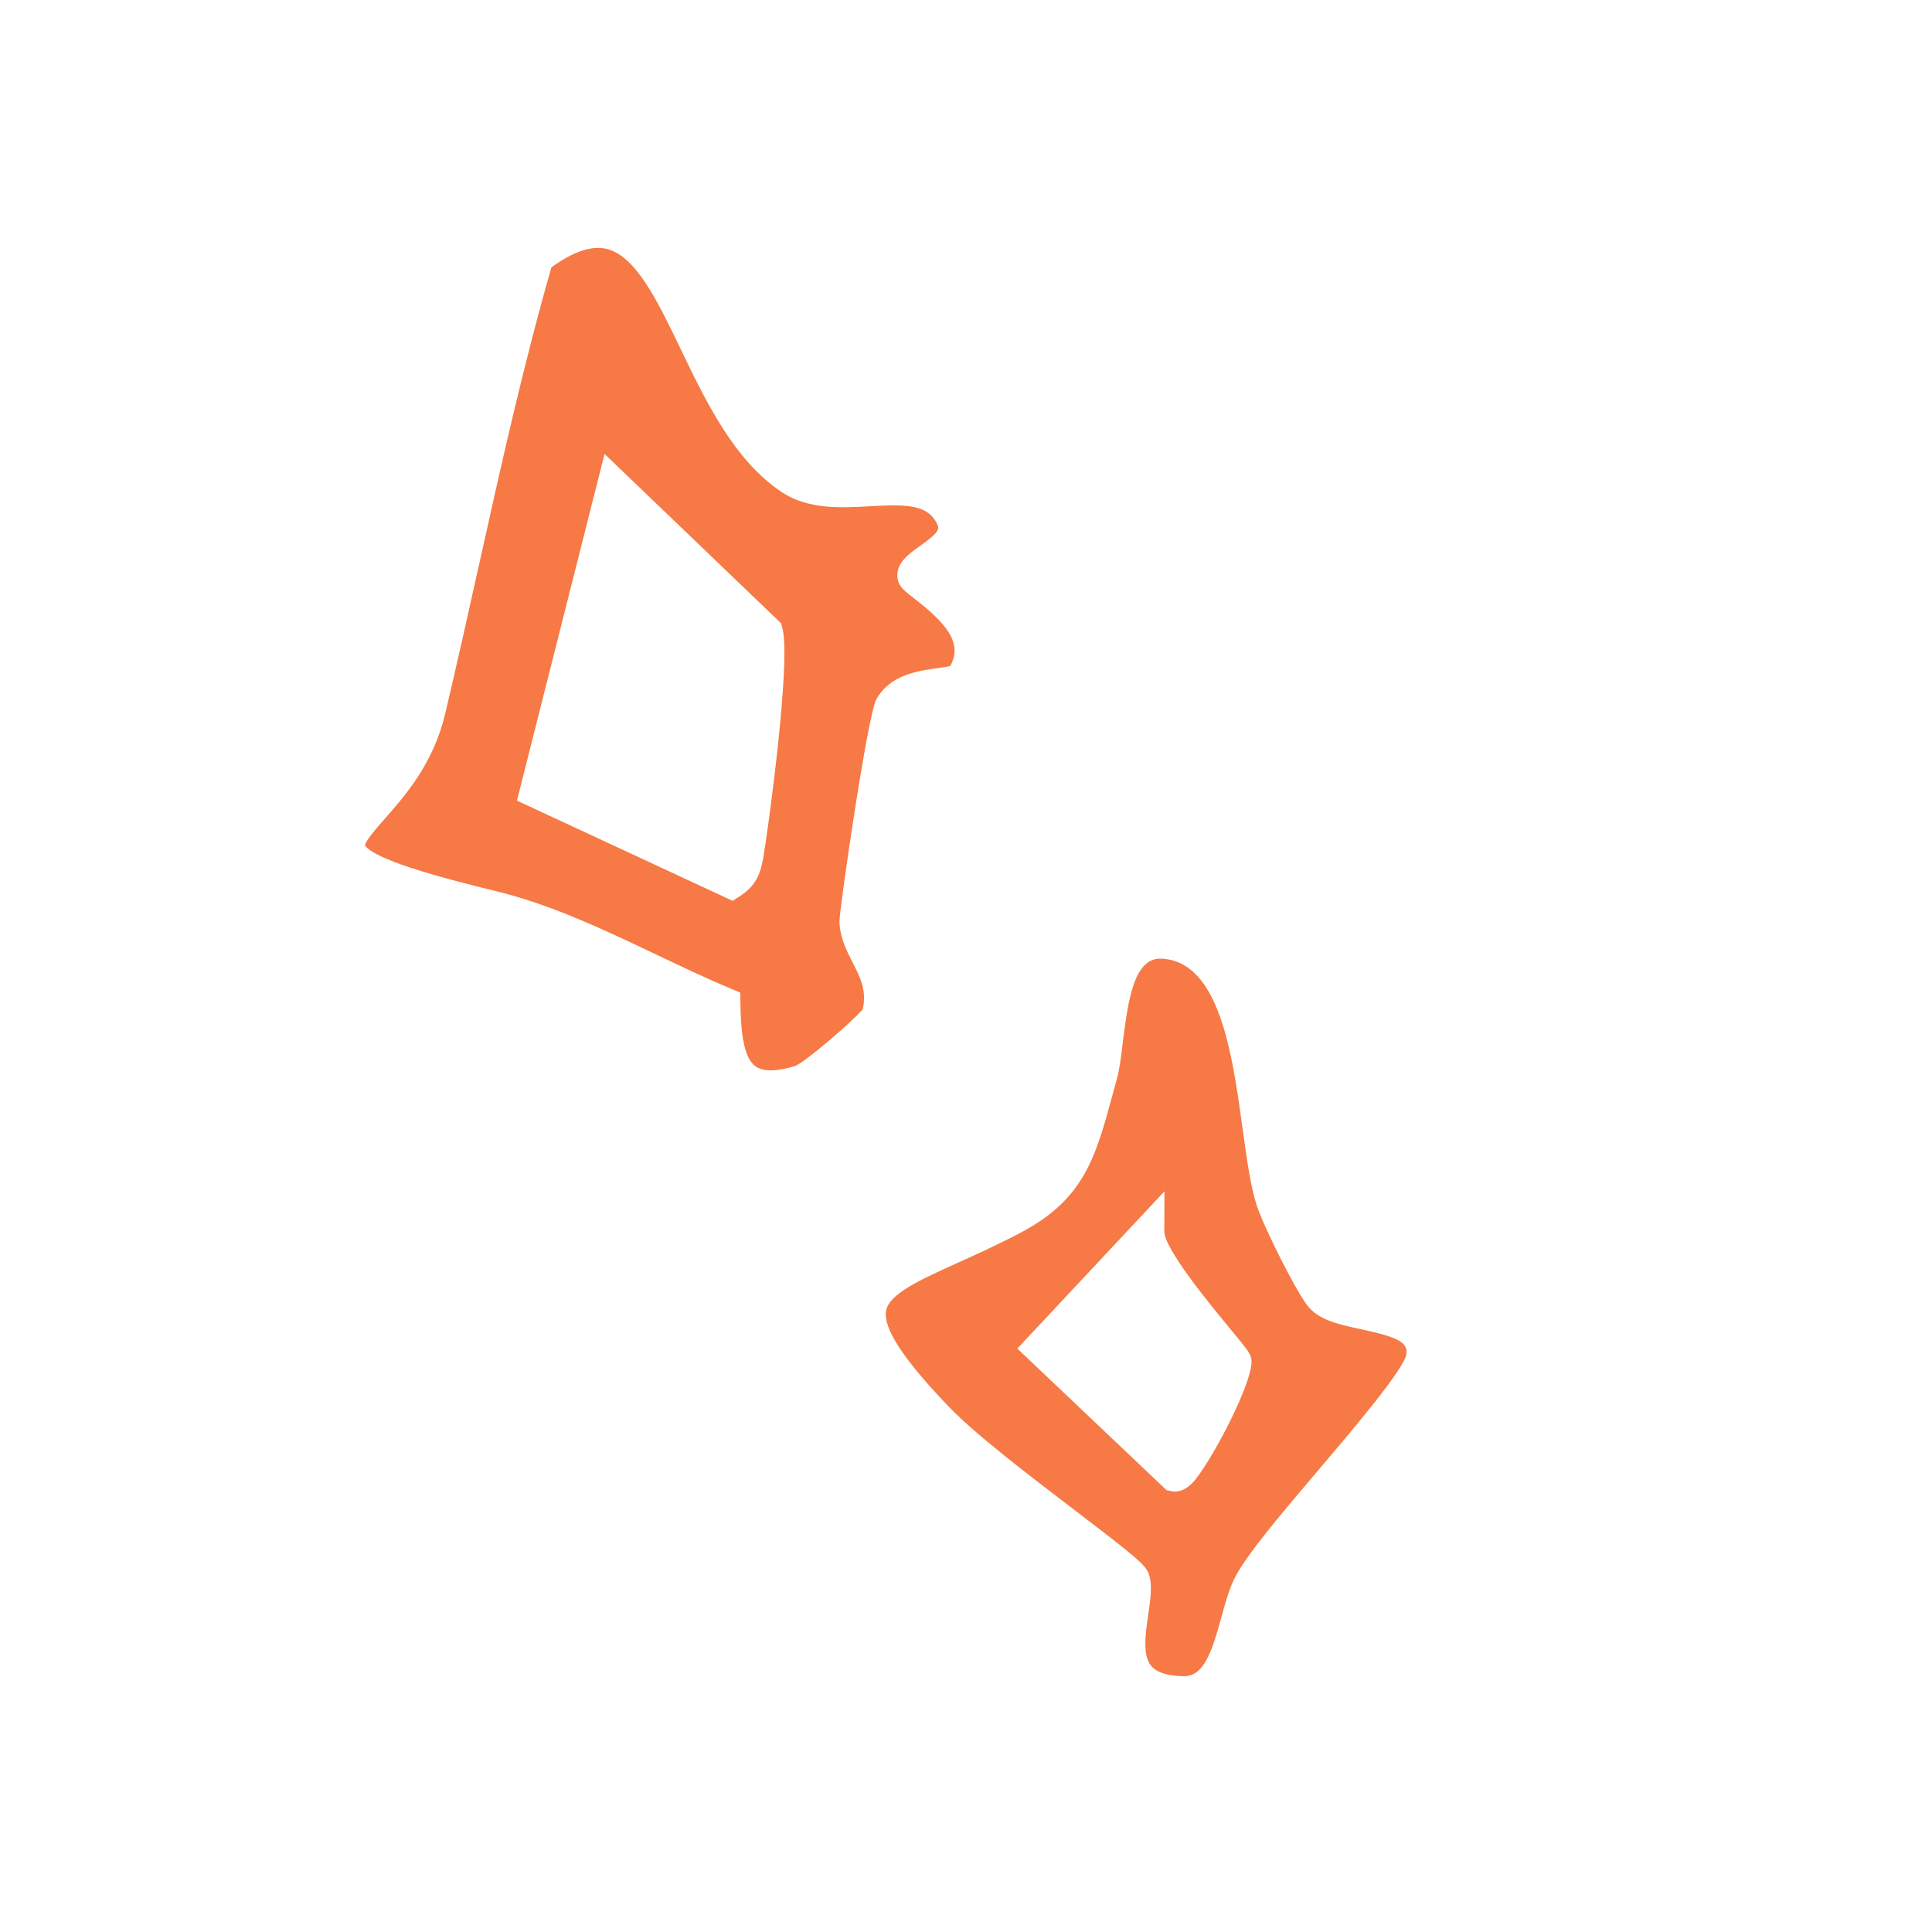 <svg viewBox="0 0 432 432" xmlns="http://www.w3.org/2000/svg" data-name="Layer 2" id="Layer_2">
  <defs>
    <style>
      .cls-1 {
        fill: #f77945;
      }
    </style>
  </defs>
  <path d="M204.43,133.83c-2.24-1.74-3.48-2.69-3.73-4.47-.48-3.39,2.43-5.45,5.01-7.28,3.55-2.52,4.44-3.56,3.96-4.64-2.09-4.72-6.87-4.69-15.13-4.24-6.5.36-13.86.76-19.75-3.17-10.63-7.08-16.96-20.27-22.55-31.9-5.16-10.74-10.03-20.89-16.58-22.47-3.35-.81-7.4.54-12.36,4.11-6.3,21.97-11.35,44.73-16.24,66.74-2.42,10.88-4.92,22.14-7.54,33.17-2.64,11.09-8.93,18.23-13.52,23.44-1.75,1.98-4.39,4.98-4.36,5.94,0,0,.52,1.31,5.96,3.46,4.74,1.88,12.16,4.02,23.35,6.75,12.33,3,24.3,8.7,35.87,14.21,5.46,2.6,11.11,5.29,16.59,7.58l2.12.89.03,2.3c.07,5.5.5,12.08,3.34,14.16,1.69,1.24,4.67,1.22,8.88-.04,2.25-.87,12.98-10.08,15.14-12.71.92-4.19-.56-7.1-2.27-10.45-1.39-2.73-2.83-5.56-2.95-9.08-.08-2.38,6.27-46.1,8.23-49.72,3.01-5.54,9.43-6.43,13.67-7.01.96-.13,2.22-.31,2.87-.49,2.9-5.1-.94-9.58-8.05-15.09ZM170.63,191.99c-.65,3.6-1.7,6.13-5.19,8.39l-1.62,1.05-48.23-22.41,19.59-77.52,39.44,37.84.27.88c2.18,7.2-3.36,46.77-4.25,51.77Z" class="cls-1"></path>
  <path d="M257.47,372.55c1.22,1.44,3.64,2.19,7.19,2.25.03,0,.06,0,.09,0,4.4,0,6.17-5.23,8.36-13.2.87-3.18,1.7-6.18,2.91-8.63,2.56-5.18,10.46-14.47,18.82-24.31,7.62-8.97,19.14-22.52,19.63-25.85.34-2.63-1.72-3.78-10.01-5.56-4.95-1.06-9.63-2.07-12.09-5.28-2.85-3.71-9.87-17.83-11.34-22.36-1.41-4.35-2.22-10.26-3.16-17.1-2.3-16.76-5.15-37.63-18.22-38.15-.08,0-.15,0-.23,0-5.64,0-7.12,8.49-8.36,18.75-.39,3.21-.72,5.98-1.32,8.14-.33,1.18-.64,2.33-.94,3.44-3.84,14.14-6.38,23.48-20.64,30.97-5.04,2.65-9.76,4.79-13.93,6.67-8.59,3.89-15.37,6.96-16.09,10.72-.75,3.91,3.92,11.02,14.27,21.75,5.9,6.12,18.22,15.5,28.11,23.04,13.71,10.45,15.7,12.16,16.36,14.12h0c.84,2.49.39,5.52-.12,9.04-.63,4.29-1.35,9.16.7,11.56ZM227.47,301.55l32.91-35.17-.04,8.94c-.02,3.98,10.6,16.8,14.59,21.63,3.81,4.61,4.54,5.51,4.84,6.76h0c1.07,4.46-9.51,24.19-13.13,27.86-1.28,1.3-2.6,1.95-3.93,1.95-.31,0-.62-.04-.93-.11l-.94-.21-33.36-31.65Z" class="cls-1"></path>
</svg>